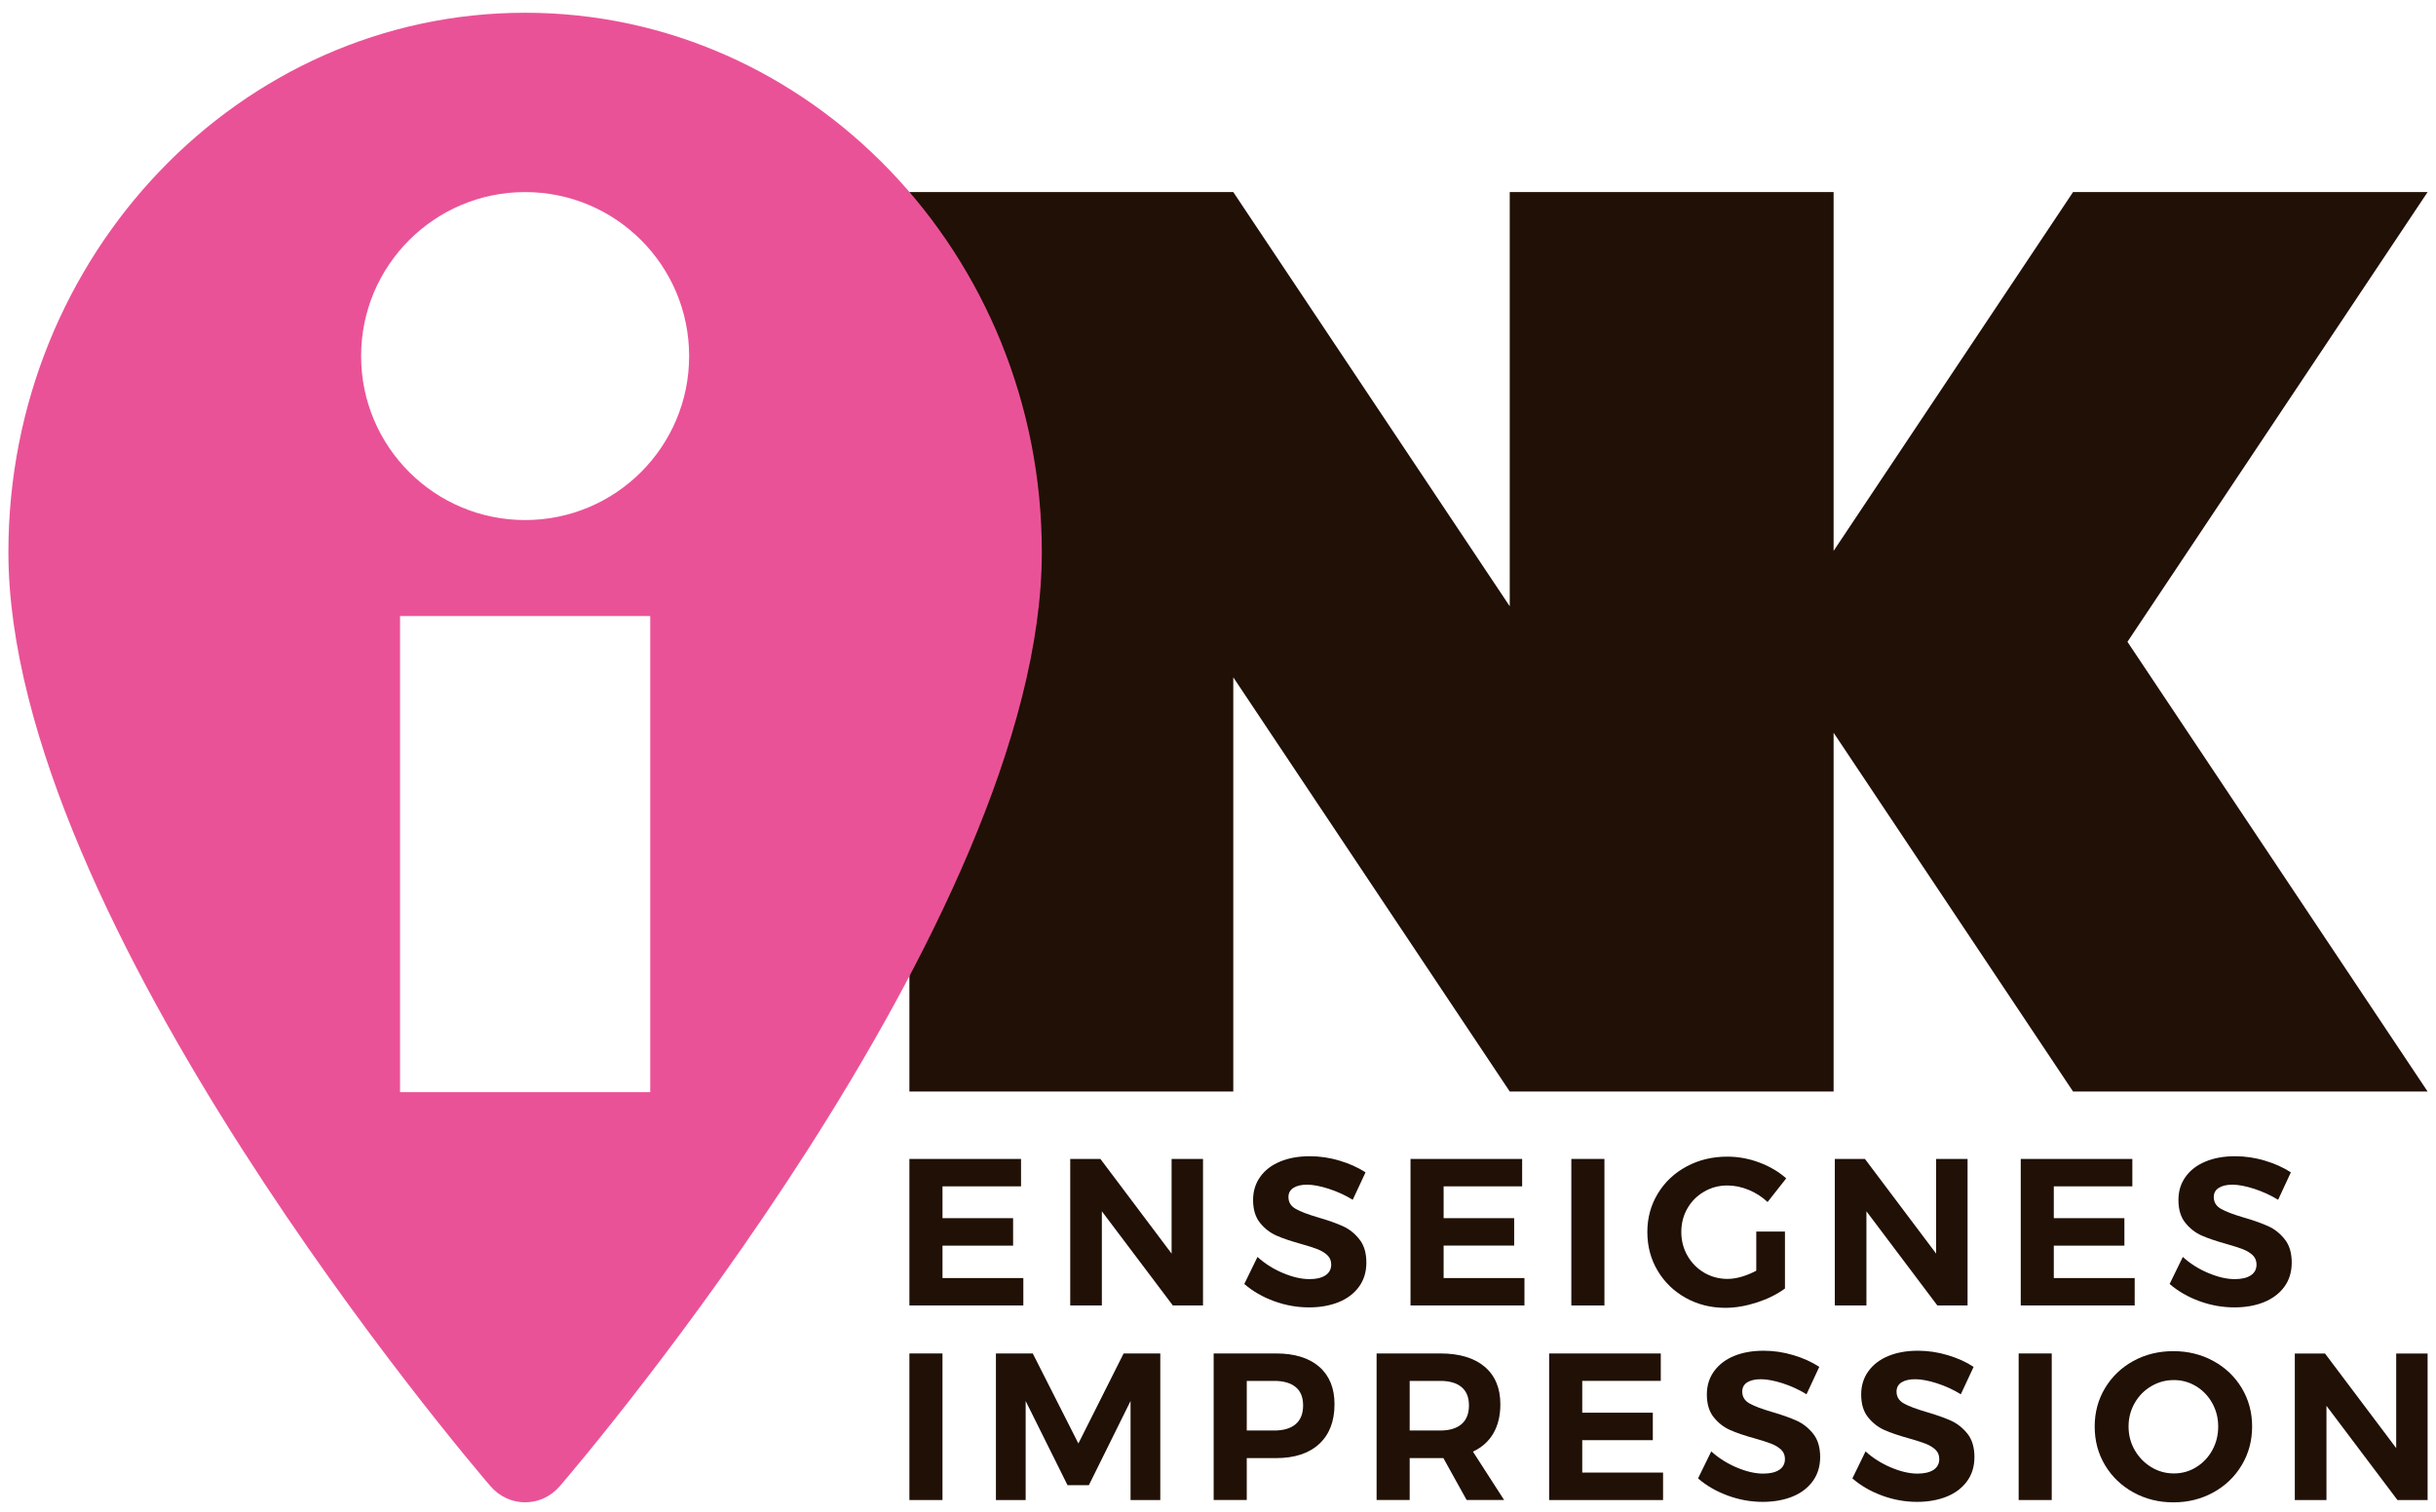 <svg enable-background="new 0 0 145 90" height="90" viewBox="0 0 145 90" width="145" xmlns="http://www.w3.org/2000/svg"><g fill="#201005"><path d="m88.89 85.334c.278-.479.417-1.054.417-1.73 0-.961-.312-1.708-.934-2.237-.623-.524-1.504-.791-2.644-.791h-3.789v8.726h1.969v-2.494h1.82.187l1.384 2.494h2.231l-1.857-2.881c.532-.247.938-.61 1.216-1.087m-1.894-.549c-.297.253-.717.38-1.267.38h-1.82v-2.954h1.82c.55 0 .97.123 1.267.368.293.244.442.608.442 1.091 0 .491-.149.862-.442 1.115"/><path d="m78.523 81.367c-.605-.524-1.464-.791-2.576-.791h-3.705v8.726h1.97v-2.494h1.735c1.103 0 1.962-.278 2.573-.841.608-.56.915-1.348.915-2.364.001-.96-.304-1.707-.912-2.236m-1.399 3.418c-.296.253-.723.38-1.278.38h-1.634v-2.954h1.634c.555 0 .982.123 1.278.368.295.244.442.608.442 1.091 0 .491-.147.862-.442 1.115"/><path d="m116.125 84.577c-.387-.172-.88-.349-1.479-.522-.598-.173-1.04-.343-1.326-.503-.287-.164-.431-.398-.431-.705 0-.24.101-.423.298-.55.203-.123.47-.186.81-.186.358 0 .79.081 1.291.24.505.164.981.381 1.428.656l.761-1.631c-.448-.294-.962-.525-1.544-.698-.584-.176-1.173-.263-1.771-.263-.674 0-1.264.108-1.771.318-.506.21-.901.516-1.183.911-.283.394-.423.853-.423 1.376 0 .565.136 1.019.411 1.359.273.34.599.593.978.76.378.166.867.333 1.464.497.415.118.743.222.979.313.238.092.431.21.586.355.153.146.23.331.23.556 0 .282-.116.498-.343.649-.228.148-.547.222-.954.222-.474 0-.999-.121-1.569-.362-.573-.241-1.082-.562-1.523-.96l-.782 1.608c.498.433 1.088.773 1.77 1.023.68.25 1.373.373 2.08.373.656 0 1.243-.104 1.758-.311.515-.208.921-.513 1.216-.918.295-.401.44-.881.44-1.439 0-.572-.136-1.035-.409-1.381-.275-.347-.606-.611-.992-.787"/><path d="m106.937 84.577c-.386-.172-.876-.349-1.477-.522-.597-.173-1.037-.343-1.326-.503-.287-.164-.429-.398-.429-.705 0-.24.098-.423.298-.55.2-.123.468-.186.812-.186.355 0 .785.081 1.288.24.505.164.979.381 1.428.656l.76-1.631c-.449-.294-.964-.525-1.544-.698-.582-.176-1.173-.263-1.77-.263-.674 0-1.266.108-1.771.318-.507.21-.9.516-1.184.911-.283.394-.423.853-.423 1.376 0 .565.136 1.019.411 1.359.273.34.599.593.979.76.376.166.865.333 1.463.497.415.118.741.222.977.313.237.092.433.21.589.355.152.146.229.331.229.556 0 .282-.112.498-.342.649-.227.148-.547.222-.953.222-.475 0-.998-.121-1.57-.362-.574-.241-1.082-.562-1.521-.96l-.786 1.608c.498.433 1.091.773 1.771 1.023s1.375.373 2.082.373c.654 0 1.242-.104 1.759-.311.512-.208.917-.513 1.214-.918.292-.401.442-.881.442-1.439 0-.572-.137-1.035-.411-1.381-.277-.347-.605-.611-.995-.787"/><path d="m54.131 80.577h1.969v8.726h-1.969z"/><path d="m131.75 81.028c-.716-.393-1.509-.588-2.383-.588-.878 0-1.676.195-2.386.588-.71.389-1.27.927-1.682 1.612-.411.686-.615 1.446-.615 2.286 0 .85.204 1.617.615 2.303.412.686.974 1.223 1.688 1.618.714.396 1.51.594 2.38.594.874 0 1.667-.198 2.383-.594.715-.396 1.278-.935 1.689-1.625.411-.689.616-1.455.616-2.296 0-.84-.205-1.6-.616-2.286-.411-.685-.975-1.223-1.689-1.612m-.069 5.313c-.238.43-.557.764-.963 1.011-.4.247-.841.368-1.324.368-.482 0-.929-.124-1.34-.374-.412-.25-.741-.587-.985-1.011-.244-.423-.369-.893-.369-1.409 0-.503.121-.973.363-1.394.24-.423.569-.759.985-1.004.415-.244.863-.367 1.346-.367s.924.124 1.324.367c.406.245.725.581.963 1.004.236.421.355.891.355 1.394.001.516-.119.99-.355 1.415"/><path d="m142.631 86.212-4.238-5.632h-1.797v8.723h1.884v-5.609l4.225 5.609h1.795v-8.723h-1.869z"/><path d="m64.19 85.937-2.716-5.36h-2.193v8.726h1.77v-5.896l2.492 5.011h1.271l2.481-5.011v5.896h1.77v-8.726h-2.182z"/><path d="m120.158 80.577h1.969v8.726h-1.969z"/><path d="m60.776 70.63v-1.634h-6.645v8.725h6.782v-1.631h-4.812v-1.931h4.203v-1.635h-4.203v-1.894z"/><path d="m79.928 72.998c-.385-.174-.879-.35-1.479-.522-.596-.176-1.041-.343-1.325-.507-.288-.161-.431-.396-.431-.702 0-.24.101-.425.302-.55.197-.126.466-.188.806-.188.36 0 .788.084 1.292.245.504.164.979.38 1.427.654l.761-1.633c-.448-.292-.963-.523-1.545-.695-.583-.177-1.173-.264-1.771-.264-.671 0-1.261.105-1.769.318-.508.211-.903.513-1.185.909s-.423.853-.423 1.378c0 .565.138 1.02.412 1.359.274.34.6.593.977.76.378.167.867.331 1.465.497.417.118.744.221.98.313.236.093.43.21.586.355.153.146.231.331.231.557 0 .281-.118.498-.345.646-.228.151-.545.224-.953.224-.473 0-.997-.12-1.57-.36-.574-.241-1.081-.559-1.521-.961l-.785 1.61c.498.432 1.089.772 1.77 1.022.679.248 1.374.372 2.082.372.655 0 1.24-.103 1.756-.309.516-.21.921-.513 1.216-.917.295-.402.442-.884.442-1.44 0-.571-.136-1.035-.411-1.381-.275-.352-.606-.615-.992-.79"/><path d="m69.738 74.632-4.238-5.636h-1.796v8.725h1.883v-5.608l4.226 5.608h1.795v-8.725h-1.87z"/><path d="m85.93 74.156h4.199v-1.632h-4.199v-1.894h4.674v-1.634h-6.645v8.725h6.782v-1.631h-4.811z"/><path d="m126.925 70.63v-1.634h-6.643v8.725h6.783v-1.631h-4.815v-1.931h4.202v-1.635h-4.202v-1.894z"/><path d="m135.007 72.998c-.387-.174-.876-.35-1.477-.522-.597-.176-1.041-.343-1.326-.507-.287-.161-.432-.396-.432-.702 0-.24.1-.425.302-.55.2-.126.468-.188.808-.188.357 0 .789.084 1.292.245.503.164.979.38 1.428.654l.759-1.633c-.449-.292-.963-.523-1.543-.695-.584-.177-1.176-.264-1.771-.264-.674 0-1.267.105-1.771.318-.507.211-.903.513-1.184.909-.285.396-.423.853-.423 1.378 0 .565.136 1.02.411 1.359.271.34.6.593.976.76.379.167.869.331 1.465.497.417.118.742.221.979.313.236.093.433.21.588.355.151.146.229.331.229.557 0 .281-.113.498-.343.646-.228.151-.545.224-.954.224-.472 0-.995-.12-1.567-.36-.574-.241-1.084-.559-1.522-.961l-.786 1.61c.498.432 1.091.772 1.771 1.022.68.248 1.376.372 2.082.372.655 0 1.243-.103 1.755-.309.516-.21.922-.513 1.219-.917.293-.402.441-.884.441-1.44 0-.571-.136-1.035-.412-1.381-.276-.352-.605-.615-.994-.79"/><path d="m111.097 72.113 4.223 5.608h1.797v-8.725h-1.871v5.636l-4.239-5.636h-1.792v8.725h1.882z"/><path d="m93.532 68.996h1.97v8.725h-1.97z"/><path d="m104.577 77.542c.65-.213 1.206-.488 1.67-.831v-3.39h-1.707v2.33c-.283.151-.574.269-.873.359-.299.086-.578.129-.836.129-.506 0-.969-.124-1.389-.368-.42-.247-.752-.584-.996-1.01-.247-.429-.368-.898-.368-1.415 0-.513.119-.983.362-1.403.238-.417.57-.75.99-.995.42-.248.883-.371 1.389-.371.424 0 .848.089 1.272.263.425.176.798.417 1.122.722l1.109-1.408c-.449-.398-.984-.713-1.603-.945s-1.251-.349-1.901-.349c-.891 0-1.697.194-2.424.584-.729.391-1.299.93-1.715 1.616s-.623 1.449-.623 2.286c0 .846.203 1.616.61 2.299.408.688.966 1.227 1.671 1.622.709.396 1.498.594 2.368.594.599-.001 1.223-.109 1.872-.319"/><path d="m144.5 11.435h-21.104l-14.253 21.362v-21.362h-19.277v24.66l-16.456-24.66h-19.279v53.547h19.279v-24.658l16.456 24.658h19.277v-21.36l14.253 21.36h21.104l-17.866-26.772z"/><path d="m94.181 85.739h4.201v-1.634h-4.201v-1.894h4.675v-1.634h-6.645v8.726h6.781v-1.633h-4.811z"/></g><path d="m31.258.759c-16.959 0-30.758 14.408-30.758 32.117 0 21.978 27.526 54.241 28.696 55.604 1.102 1.279 3.024 1.279 4.123 0 1.172-1.363 28.695-33.625 28.695-55.604 0-17.709-13.798-32.117-30.756-32.117m7.445 64.261h-14.891v-28.345h14.892v28.345zm-7.445-34.059c-5.393 0-9.763-4.37-9.763-9.762 0-5.393 4.371-9.764 9.763-9.764 5.39 0 9.762 4.371 9.762 9.764 0 5.392-4.372 9.762-9.762 9.762" fill="#ea5297"/></svg>
